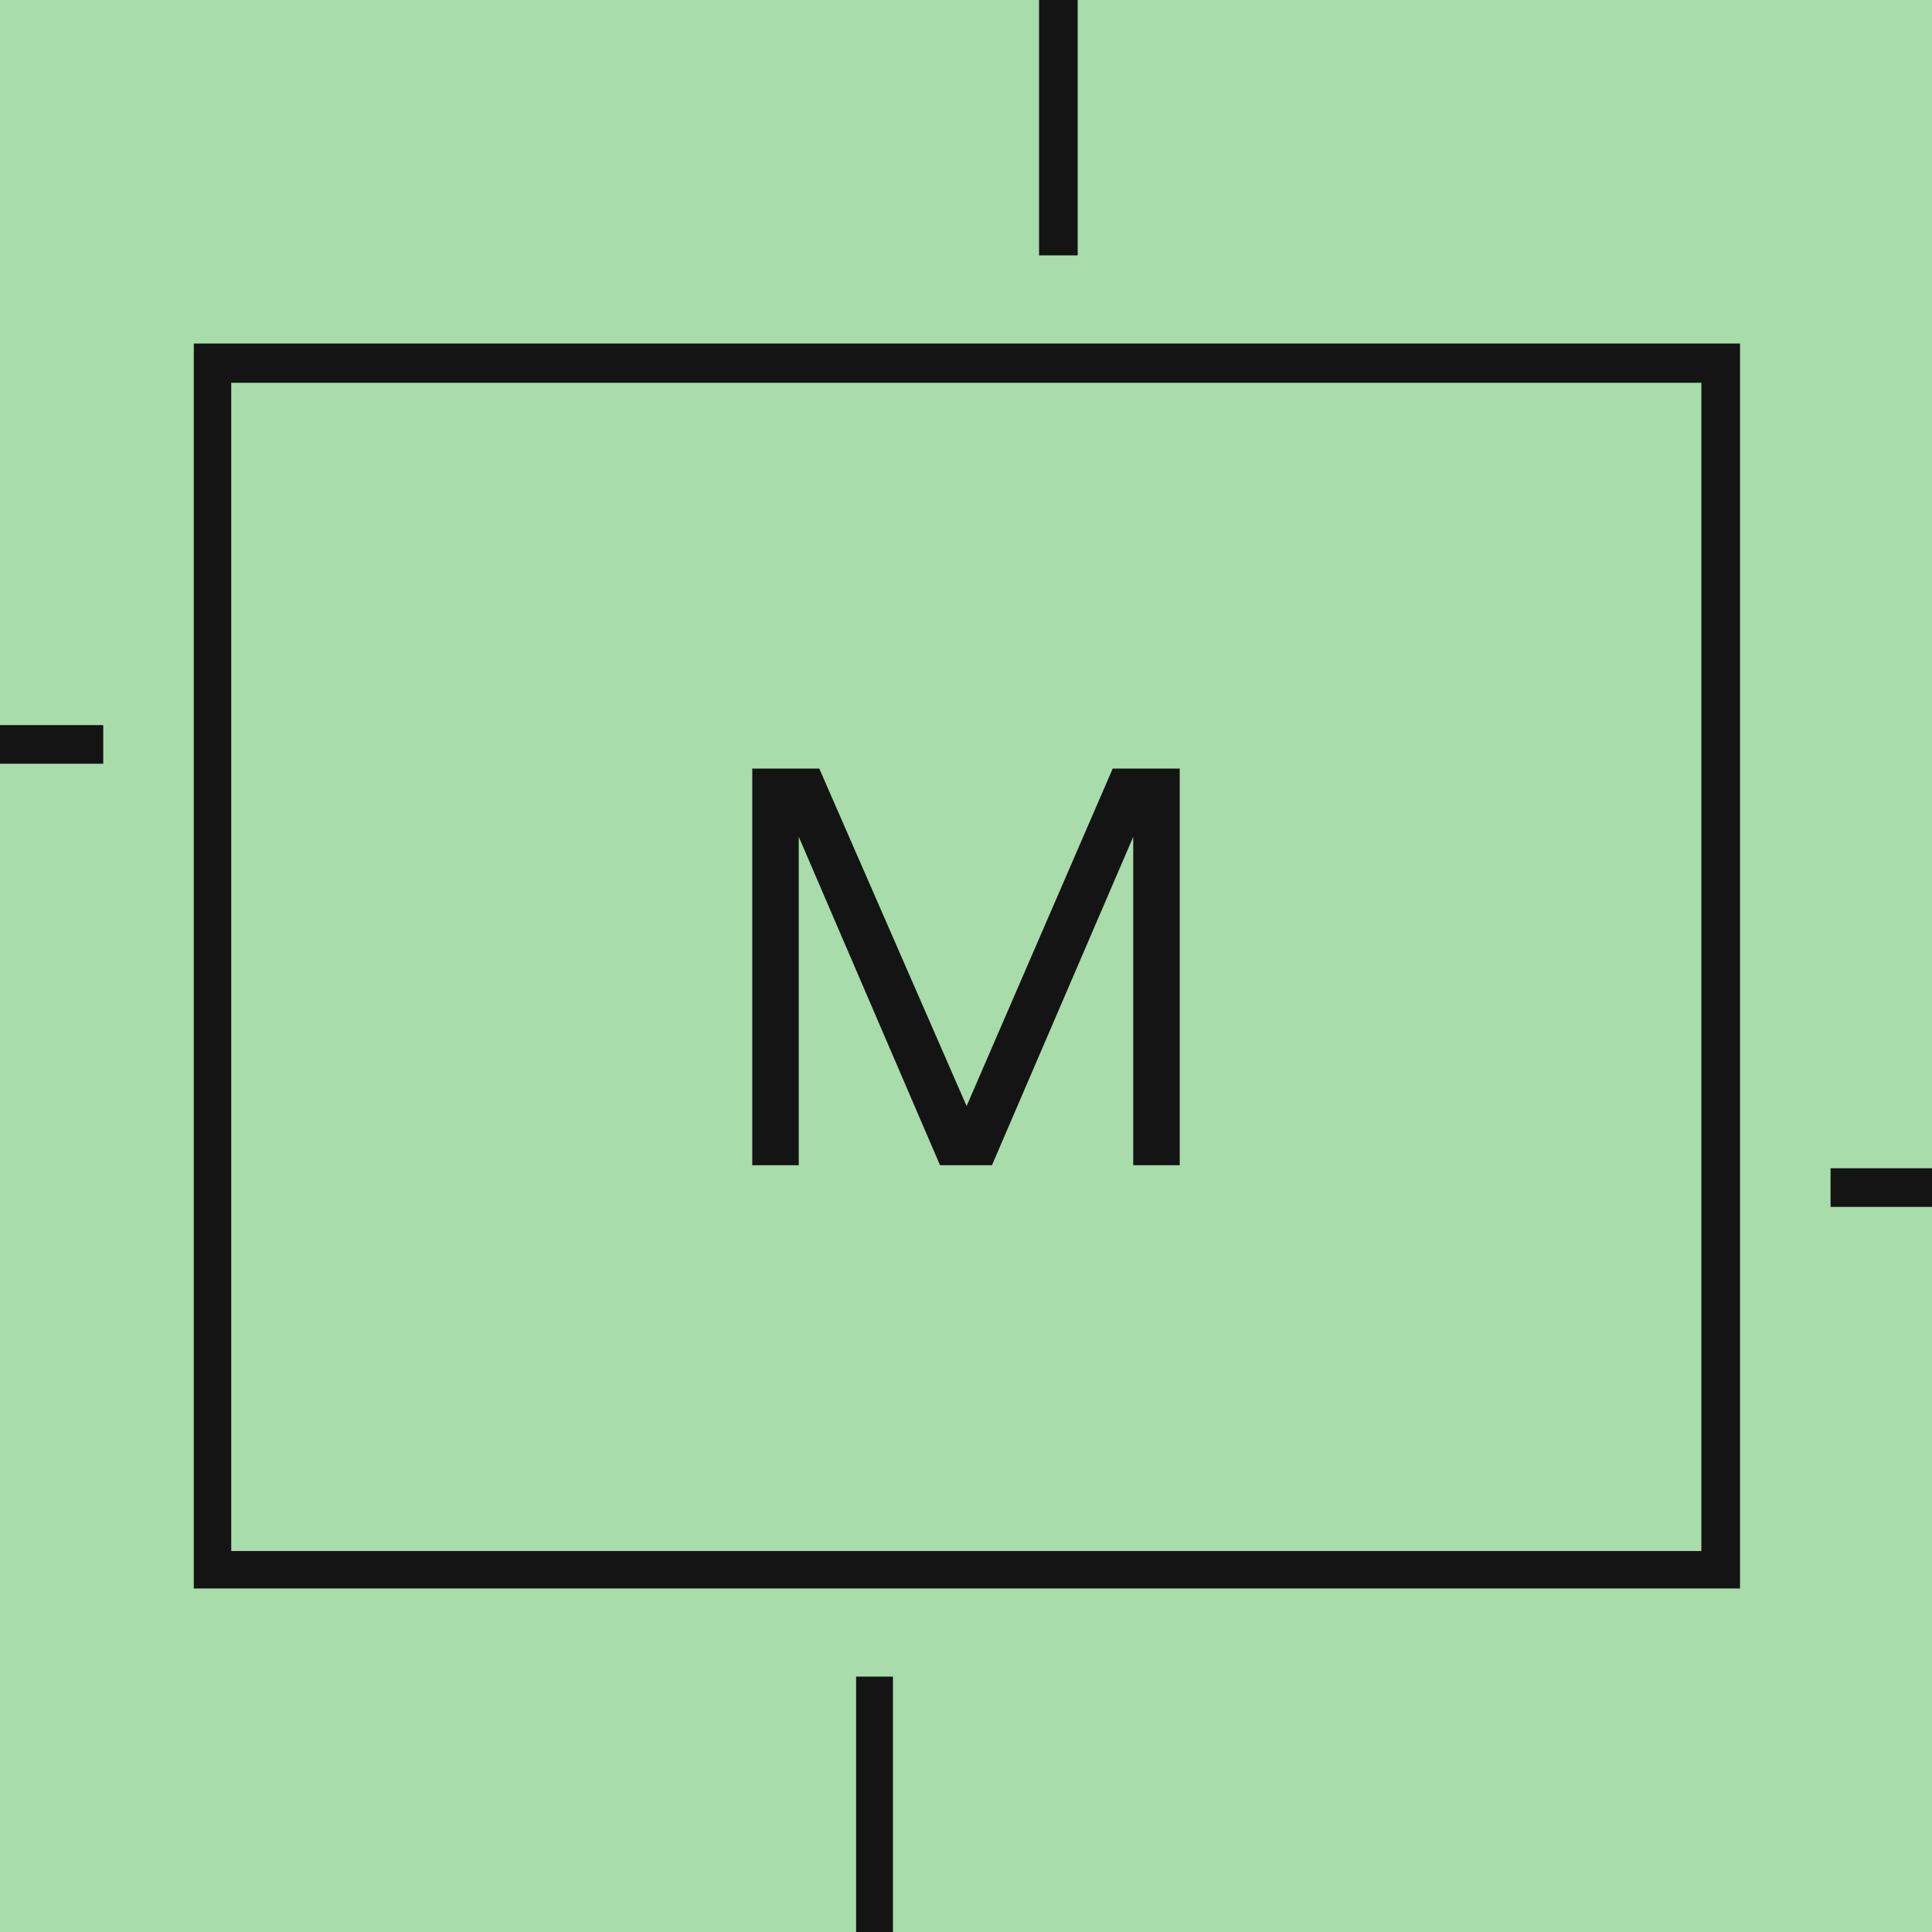 <svg viewBox="0 0 32 32" xmlns="http://www.w3.org/2000/svg" xmlns:xlink="http://www.w3.org/1999/xlink"><clipPath id="a"><path d="m0 0h32v32h-32z"/></clipPath><path d="m0 0h32v32h-32z" fill="#a8dcab"/><g clip-path="url(#a)" fill="#141414"><path d="m14.18 32.12h-24.35v-19.47h11.88v-.64h-12.53v20.73h25.61v-4.97h-.61z"/><path d="m3.21 26.31h25.61v-20.62h-25.61v20.61zm.62-19.97h24.35v19.35h-24.35z"/><path d="m16.01 18.32-2.44-5.59h-1.11v6.57h.77v-5.44l2.34 5.44h.86l2.34-5.44v5.44h.77v-6.57h-1.11z"/><path d="m17.21 4.23h.64v-4.35h24.35v19.47h-11.88v.64h12.5v-20.73h-25.61z"/></g></svg>
